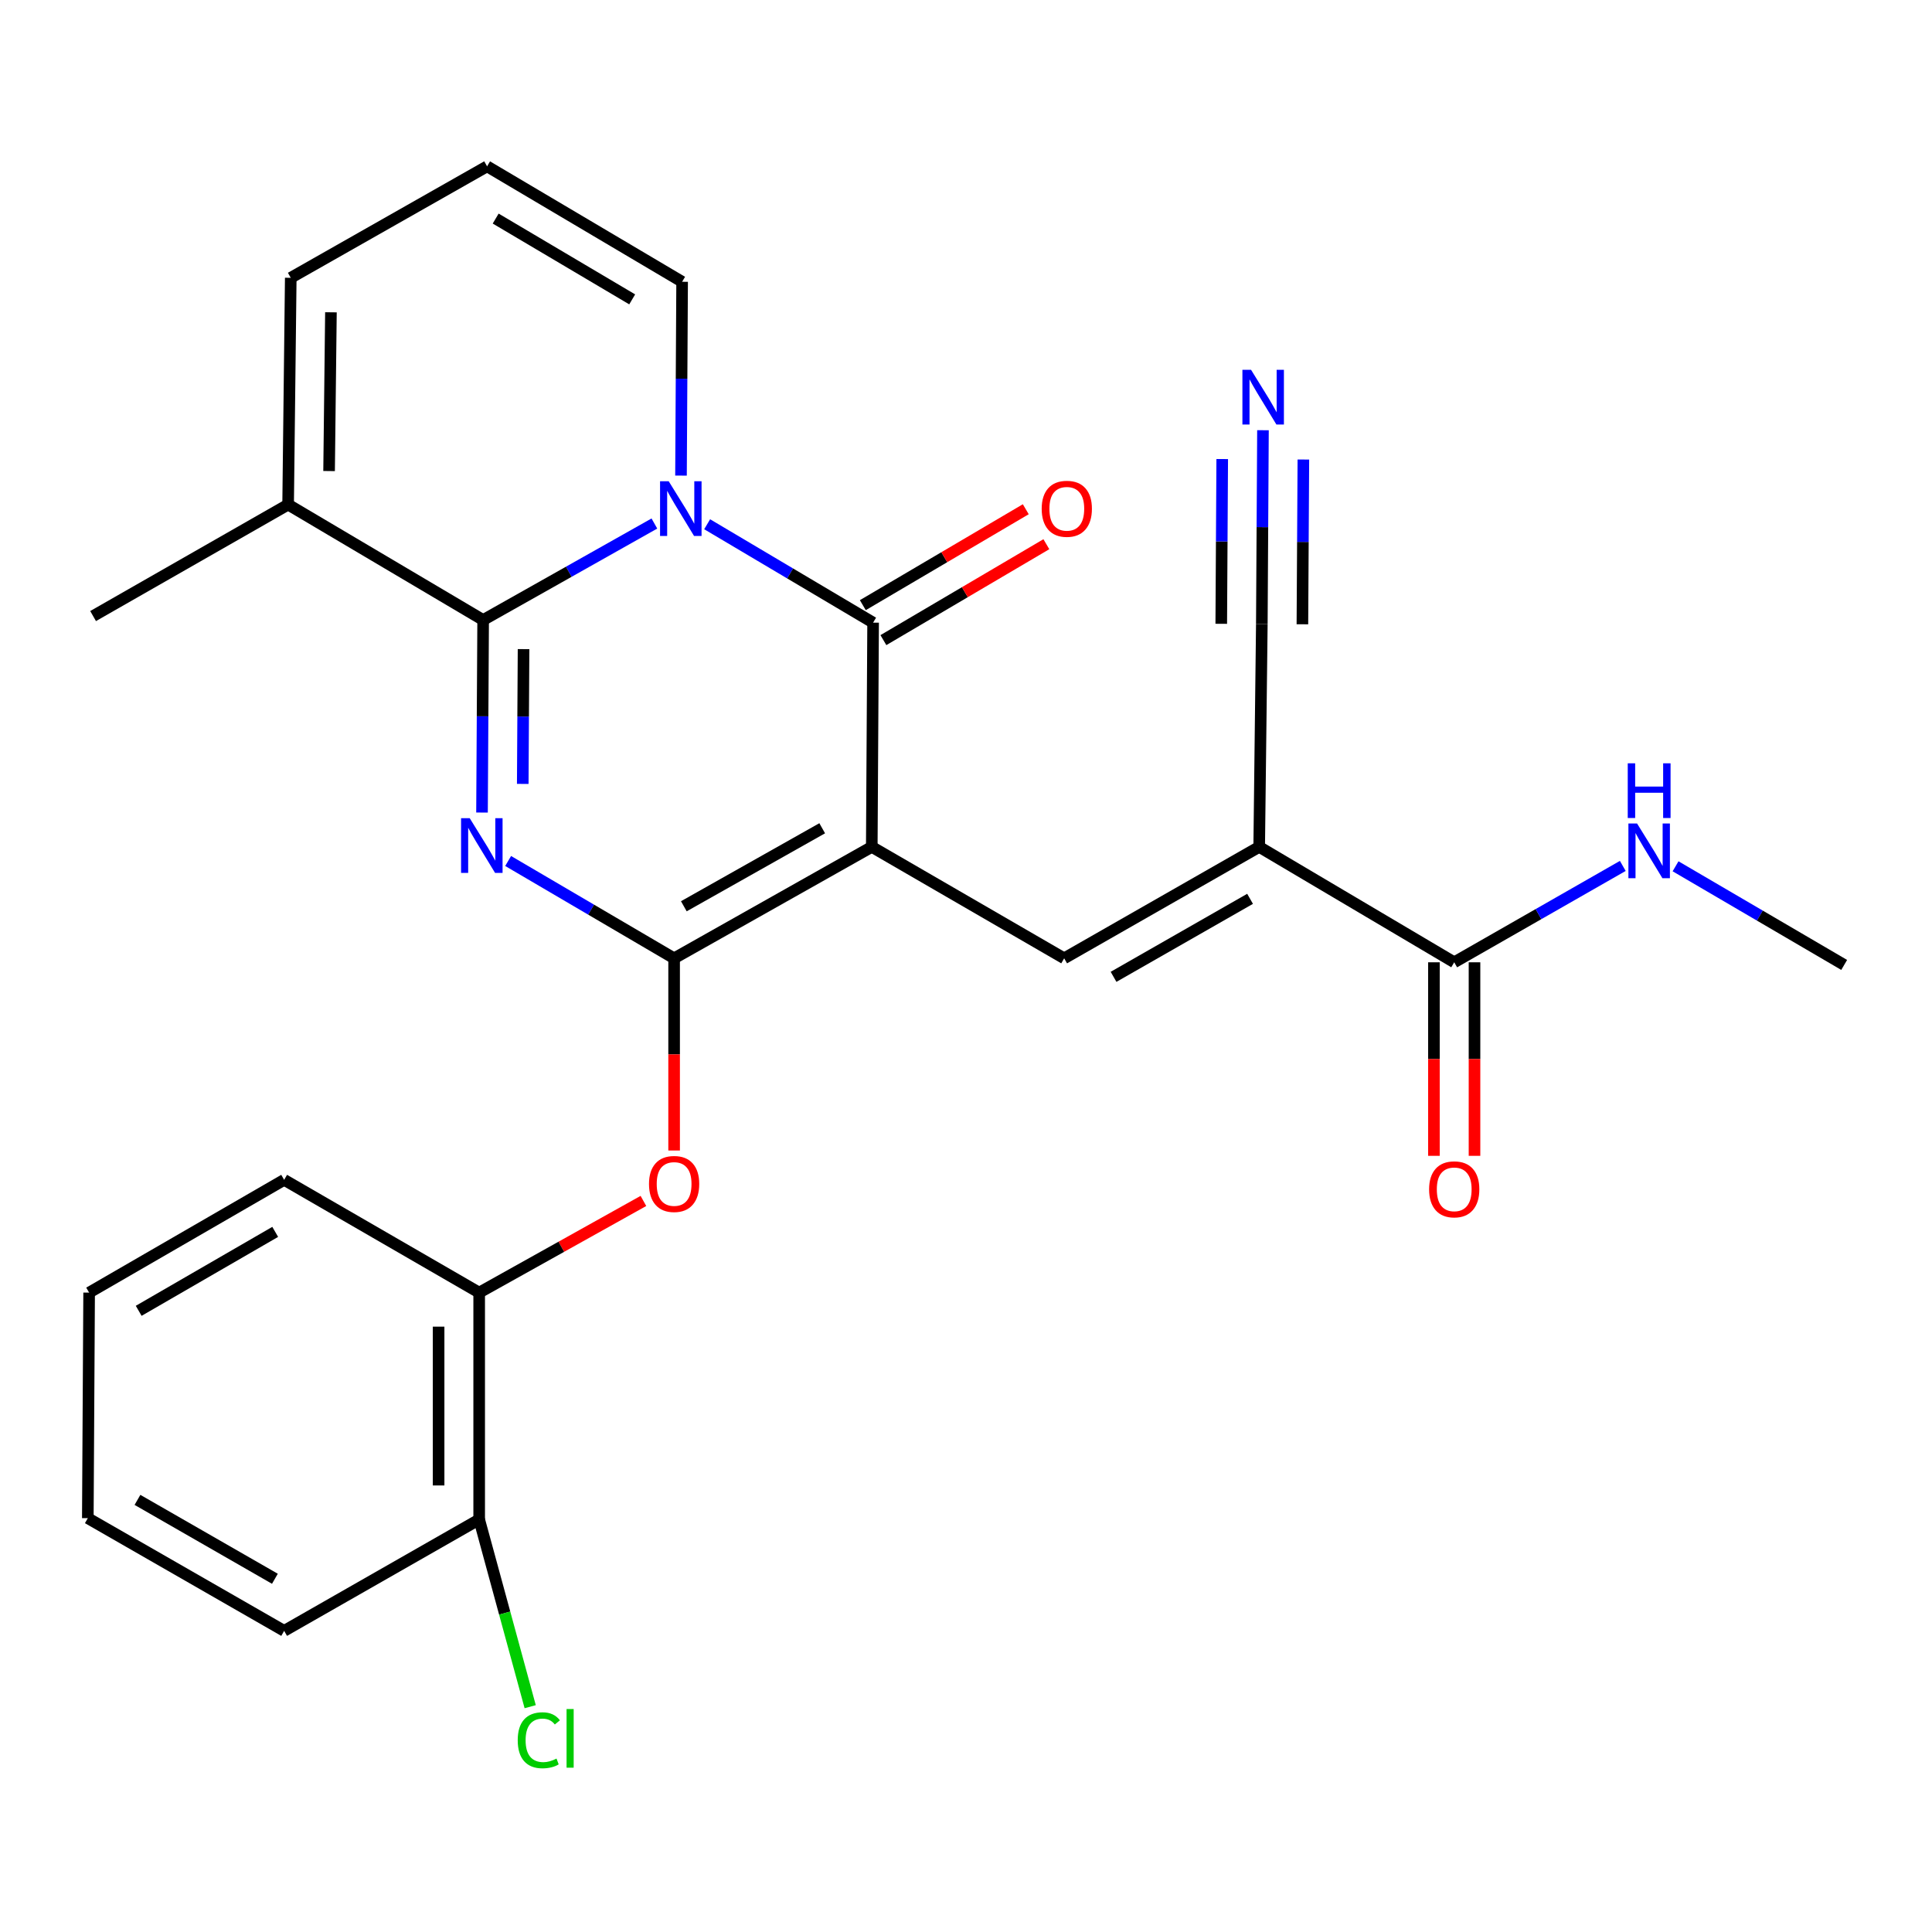 <?xml version='1.0' encoding='iso-8859-1'?>
<svg version='1.1' baseProfile='full'
              xmlns='http://www.w3.org/2000/svg'
                      xmlns:rdkit='http://www.rdkit.org/xml'
                      xmlns:xlink='http://www.w3.org/1999/xlink'
                  xml:space='preserve'
width='1000px' height='1000px' viewBox='0 0 1000 1000'>
<!-- END OF HEADER -->
<rect style='opacity:1.0;fill:#FFFFFF;stroke:none' width='1000' height='1000' x='0' y='0'> </rect>
<path class='bond-1' d='M 451.231,438.345 L 348.92,496.028' style='fill:none;fill-rule:evenodd;stroke:#000000;stroke-width:6px;stroke-linecap:butt;stroke-linejoin:miter;stroke-opacity:1' />
<path class='bond-1' d='M 425.57,428.704 L 353.953,469.082' style='fill:none;fill-rule:evenodd;stroke:#000000;stroke-width:6px;stroke-linecap:butt;stroke-linejoin:miter;stroke-opacity:1' />
<path class='bond-4' d='M 451.231,438.345 L 451.919,322.279' style='fill:none;fill-rule:evenodd;stroke:#000000;stroke-width:6px;stroke-linecap:butt;stroke-linejoin:miter;stroke-opacity:1' />
<path class='bond-5' d='M 451.231,438.345 L 550.811,496.028' style='fill:none;fill-rule:evenodd;stroke:#000000;stroke-width:6px;stroke-linecap:butt;stroke-linejoin:miter;stroke-opacity:1' />
<path class='bond-0' d='M 263.012,445.647 L 305.966,470.838' style='fill:none;fill-rule:evenodd;stroke:#0000FF;stroke-width:6px;stroke-linecap:butt;stroke-linejoin:miter;stroke-opacity:1' />
<path class='bond-0' d='M 305.966,470.838 L 348.92,496.028' style='fill:none;fill-rule:evenodd;stroke:#000000;stroke-width:6px;stroke-linecap:butt;stroke-linejoin:miter;stroke-opacity:1' />
<path class='bond-27' d='M 249.488,420.578 L 249.781,370.746' style='fill:none;fill-rule:evenodd;stroke:#0000FF;stroke-width:6px;stroke-linecap:butt;stroke-linejoin:miter;stroke-opacity:1' />
<path class='bond-27' d='M 249.781,370.746 L 250.075,320.914' style='fill:none;fill-rule:evenodd;stroke:#000000;stroke-width:6px;stroke-linecap:butt;stroke-linejoin:miter;stroke-opacity:1' />
<path class='bond-27' d='M 270.576,405.752 L 270.782,370.87' style='fill:none;fill-rule:evenodd;stroke:#0000FF;stroke-width:6px;stroke-linecap:butt;stroke-linejoin:miter;stroke-opacity:1' />
<path class='bond-27' d='M 270.782,370.87 L 270.988,335.987' style='fill:none;fill-rule:evenodd;stroke:#000000;stroke-width:6px;stroke-linecap:butt;stroke-linejoin:miter;stroke-opacity:1' />
<path class='bond-7' d='M 348.92,496.028 L 348.92,545.763' style='fill:none;fill-rule:evenodd;stroke:#000000;stroke-width:6px;stroke-linecap:butt;stroke-linejoin:miter;stroke-opacity:1' />
<path class='bond-7' d='M 348.92,545.763 L 348.92,595.498' style='fill:none;fill-rule:evenodd;stroke:#FF0000;stroke-width:6px;stroke-linecap:butt;stroke-linejoin:miter;stroke-opacity:1' />
<path class='bond-2' d='M 366.018,271.349 L 408.969,296.814' style='fill:none;fill-rule:evenodd;stroke:#0000FF;stroke-width:6px;stroke-linecap:butt;stroke-linejoin:miter;stroke-opacity:1' />
<path class='bond-2' d='M 408.969,296.814 L 451.919,322.279' style='fill:none;fill-rule:evenodd;stroke:#000000;stroke-width:6px;stroke-linecap:butt;stroke-linejoin:miter;stroke-opacity:1' />
<path class='bond-3' d='M 338.71,270.972 L 294.393,295.943' style='fill:none;fill-rule:evenodd;stroke:#0000FF;stroke-width:6px;stroke-linecap:butt;stroke-linejoin:miter;stroke-opacity:1' />
<path class='bond-3' d='M 294.393,295.943 L 250.075,320.914' style='fill:none;fill-rule:evenodd;stroke:#000000;stroke-width:6px;stroke-linecap:butt;stroke-linejoin:miter;stroke-opacity:1' />
<path class='bond-12' d='M 352.484,246.17 L 352.773,196.009' style='fill:none;fill-rule:evenodd;stroke:#0000FF;stroke-width:6px;stroke-linecap:butt;stroke-linejoin:miter;stroke-opacity:1' />
<path class='bond-12' d='M 352.773,196.009 L 353.062,145.847' style='fill:none;fill-rule:evenodd;stroke:#000000;stroke-width:6px;stroke-linecap:butt;stroke-linejoin:miter;stroke-opacity:1' />
<path class='bond-9' d='M 250.075,320.914 L 149.13,261.178' style='fill:none;fill-rule:evenodd;stroke:#000000;stroke-width:6px;stroke-linecap:butt;stroke-linejoin:miter;stroke-opacity:1' />
<path class='bond-14' d='M 457.246,331.328 L 499.42,306.504' style='fill:none;fill-rule:evenodd;stroke:#000000;stroke-width:6px;stroke-linecap:butt;stroke-linejoin:miter;stroke-opacity:1' />
<path class='bond-14' d='M 499.42,306.504 L 541.594,281.679' style='fill:none;fill-rule:evenodd;stroke:#FF0000;stroke-width:6px;stroke-linecap:butt;stroke-linejoin:miter;stroke-opacity:1' />
<path class='bond-14' d='M 446.593,313.23 L 488.767,288.405' style='fill:none;fill-rule:evenodd;stroke:#000000;stroke-width:6px;stroke-linecap:butt;stroke-linejoin:miter;stroke-opacity:1' />
<path class='bond-14' d='M 488.767,288.405 L 530.941,263.581' style='fill:none;fill-rule:evenodd;stroke:#FF0000;stroke-width:6px;stroke-linecap:butt;stroke-linejoin:miter;stroke-opacity:1' />
<path class='bond-6' d='M 550.811,496.028 L 651.756,438.345' style='fill:none;fill-rule:evenodd;stroke:#000000;stroke-width:6px;stroke-linecap:butt;stroke-linejoin:miter;stroke-opacity:1' />
<path class='bond-6' d='M 576.372,505.61 L 647.034,465.232' style='fill:none;fill-rule:evenodd;stroke:#000000;stroke-width:6px;stroke-linecap:butt;stroke-linejoin:miter;stroke-opacity:1' />
<path class='bond-8' d='M 651.756,438.345 L 752.702,498.082' style='fill:none;fill-rule:evenodd;stroke:#000000;stroke-width:6px;stroke-linecap:butt;stroke-linejoin:miter;stroke-opacity:1' />
<path class='bond-10' d='M 651.756,438.345 L 653.121,323.002' style='fill:none;fill-rule:evenodd;stroke:#000000;stroke-width:6px;stroke-linecap:butt;stroke-linejoin:miter;stroke-opacity:1' />
<path class='bond-13' d='M 333.032,621.605 L 290.527,645.329' style='fill:none;fill-rule:evenodd;stroke:#FF0000;stroke-width:6px;stroke-linecap:butt;stroke-linejoin:miter;stroke-opacity:1' />
<path class='bond-13' d='M 290.527,645.329 L 248.022,669.054' style='fill:none;fill-rule:evenodd;stroke:#000000;stroke-width:6px;stroke-linecap:butt;stroke-linejoin:miter;stroke-opacity:1' />
<path class='bond-17' d='M 742.201,498.082 L 742.201,548.169' style='fill:none;fill-rule:evenodd;stroke:#000000;stroke-width:6px;stroke-linecap:butt;stroke-linejoin:miter;stroke-opacity:1' />
<path class='bond-17' d='M 742.201,548.169 L 742.201,598.257' style='fill:none;fill-rule:evenodd;stroke:#FF0000;stroke-width:6px;stroke-linecap:butt;stroke-linejoin:miter;stroke-opacity:1' />
<path class='bond-17' d='M 763.202,498.082 L 763.202,548.169' style='fill:none;fill-rule:evenodd;stroke:#000000;stroke-width:6px;stroke-linecap:butt;stroke-linejoin:miter;stroke-opacity:1' />
<path class='bond-17' d='M 763.202,548.169 L 763.202,598.257' style='fill:none;fill-rule:evenodd;stroke:#FF0000;stroke-width:6px;stroke-linecap:butt;stroke-linejoin:miter;stroke-opacity:1' />
<path class='bond-19' d='M 752.702,498.082 L 796.328,473.141' style='fill:none;fill-rule:evenodd;stroke:#000000;stroke-width:6px;stroke-linecap:butt;stroke-linejoin:miter;stroke-opacity:1' />
<path class='bond-19' d='M 796.328,473.141 L 839.955,448.2' style='fill:none;fill-rule:evenodd;stroke:#0000FF;stroke-width:6px;stroke-linecap:butt;stroke-linejoin:miter;stroke-opacity:1' />
<path class='bond-21' d='M 149.13,261.178 L 48.185,318.872' style='fill:none;fill-rule:evenodd;stroke:#000000;stroke-width:6px;stroke-linecap:butt;stroke-linejoin:miter;stroke-opacity:1' />
<path class='bond-28' d='M 149.13,261.178 L 150.495,143.793' style='fill:none;fill-rule:evenodd;stroke:#000000;stroke-width:6px;stroke-linecap:butt;stroke-linejoin:miter;stroke-opacity:1' />
<path class='bond-28' d='M 170.334,243.814 L 171.29,161.645' style='fill:none;fill-rule:evenodd;stroke:#000000;stroke-width:6px;stroke-linecap:butt;stroke-linejoin:miter;stroke-opacity:1' />
<path class='bond-11' d='M 653.121,323.002 L 653.415,272.84' style='fill:none;fill-rule:evenodd;stroke:#000000;stroke-width:6px;stroke-linecap:butt;stroke-linejoin:miter;stroke-opacity:1' />
<path class='bond-11' d='M 653.415,272.84 L 653.709,222.679' style='fill:none;fill-rule:evenodd;stroke:#0000FF;stroke-width:6px;stroke-linecap:butt;stroke-linejoin:miter;stroke-opacity:1' />
<path class='bond-11' d='M 674.122,323.126 L 674.372,280.488' style='fill:none;fill-rule:evenodd;stroke:#000000;stroke-width:6px;stroke-linecap:butt;stroke-linejoin:miter;stroke-opacity:1' />
<path class='bond-11' d='M 674.372,280.488 L 674.622,237.85' style='fill:none;fill-rule:evenodd;stroke:#0000FF;stroke-width:6px;stroke-linecap:butt;stroke-linejoin:miter;stroke-opacity:1' />
<path class='bond-11' d='M 632.121,322.879 L 632.371,280.242' style='fill:none;fill-rule:evenodd;stroke:#000000;stroke-width:6px;stroke-linecap:butt;stroke-linejoin:miter;stroke-opacity:1' />
<path class='bond-11' d='M 632.371,280.242 L 632.621,237.604' style='fill:none;fill-rule:evenodd;stroke:#0000FF;stroke-width:6px;stroke-linecap:butt;stroke-linejoin:miter;stroke-opacity:1' />
<path class='bond-15' d='M 353.062,145.847 L 252.117,86.098' style='fill:none;fill-rule:evenodd;stroke:#000000;stroke-width:6px;stroke-linecap:butt;stroke-linejoin:miter;stroke-opacity:1' />
<path class='bond-15' d='M 327.224,154.957 L 256.562,113.133' style='fill:none;fill-rule:evenodd;stroke:#000000;stroke-width:6px;stroke-linecap:butt;stroke-linejoin:miter;stroke-opacity:1' />
<path class='bond-18' d='M 248.022,669.054 L 248.022,786.485' style='fill:none;fill-rule:evenodd;stroke:#000000;stroke-width:6px;stroke-linecap:butt;stroke-linejoin:miter;stroke-opacity:1' />
<path class='bond-18' d='M 227.021,686.669 L 227.021,768.87' style='fill:none;fill-rule:evenodd;stroke:#000000;stroke-width:6px;stroke-linecap:butt;stroke-linejoin:miter;stroke-opacity:1' />
<path class='bond-22' d='M 248.022,669.054 L 147.077,610.683' style='fill:none;fill-rule:evenodd;stroke:#000000;stroke-width:6px;stroke-linecap:butt;stroke-linejoin:miter;stroke-opacity:1' />
<path class='bond-16' d='M 252.117,86.098 L 150.495,143.793' style='fill:none;fill-rule:evenodd;stroke:#000000;stroke-width:6px;stroke-linecap:butt;stroke-linejoin:miter;stroke-opacity:1' />
<path class='bond-20' d='M 248.022,786.485 L 261.224,834.932' style='fill:none;fill-rule:evenodd;stroke:#000000;stroke-width:6px;stroke-linecap:butt;stroke-linejoin:miter;stroke-opacity:1' />
<path class='bond-20' d='M 261.224,834.932 L 274.426,883.379' style='fill:none;fill-rule:evenodd;stroke:#00CC00;stroke-width:6px;stroke-linecap:butt;stroke-linejoin:miter;stroke-opacity:1' />
<path class='bond-23' d='M 248.022,786.485 L 147.077,844.133' style='fill:none;fill-rule:evenodd;stroke:#000000;stroke-width:6px;stroke-linecap:butt;stroke-linejoin:miter;stroke-opacity:1' />
<path class='bond-24' d='M 867.264,448.391 L 910.905,473.919' style='fill:none;fill-rule:evenodd;stroke:#0000FF;stroke-width:6px;stroke-linecap:butt;stroke-linejoin:miter;stroke-opacity:1' />
<path class='bond-24' d='M 910.905,473.919 L 954.545,499.447' style='fill:none;fill-rule:evenodd;stroke:#000000;stroke-width:6px;stroke-linecap:butt;stroke-linejoin:miter;stroke-opacity:1' />
<path class='bond-25' d='M 147.077,610.683 L 46.131,669.054' style='fill:none;fill-rule:evenodd;stroke:#000000;stroke-width:6px;stroke-linecap:butt;stroke-linejoin:miter;stroke-opacity:1' />
<path class='bond-25' d='M 142.448,637.619 L 71.786,678.479' style='fill:none;fill-rule:evenodd;stroke:#000000;stroke-width:6px;stroke-linecap:butt;stroke-linejoin:miter;stroke-opacity:1' />
<path class='bond-29' d='M 147.077,844.133 L 45.455,785.797' style='fill:none;fill-rule:evenodd;stroke:#000000;stroke-width:6px;stroke-linecap:butt;stroke-linejoin:miter;stroke-opacity:1' />
<path class='bond-29' d='M 142.289,817.169 L 71.153,776.334' style='fill:none;fill-rule:evenodd;stroke:#000000;stroke-width:6px;stroke-linecap:butt;stroke-linejoin:miter;stroke-opacity:1' />
<path class='bond-26' d='M 46.131,669.054 L 45.455,785.797' style='fill:none;fill-rule:evenodd;stroke:#000000;stroke-width:6px;stroke-linecap:butt;stroke-linejoin:miter;stroke-opacity:1' />
<path  class='atom-1' d='M 243.127 423.497
L 252.407 438.497
Q 253.327 439.977, 254.807 442.657
Q 256.287 445.337, 256.367 445.497
L 256.367 423.497
L 260.127 423.497
L 260.127 451.817
L 256.247 451.817
L 246.287 435.417
Q 245.127 433.497, 243.887 431.297
Q 242.687 429.097, 242.327 428.417
L 242.327 451.817
L 238.647 451.817
L 238.647 423.497
L 243.127 423.497
' fill='#0000FF'/>
<path  class='atom-3' d='M 346.126 249.106
L 355.406 264.106
Q 356.326 265.586, 357.806 268.266
Q 359.286 270.946, 359.366 271.106
L 359.366 249.106
L 363.126 249.106
L 363.126 277.426
L 359.246 277.426
L 349.286 261.026
Q 348.126 259.106, 346.886 256.906
Q 345.686 254.706, 345.326 254.026
L 345.326 277.426
L 341.646 277.426
L 341.646 249.106
L 346.126 249.106
' fill='#0000FF'/>
<path  class='atom-8' d='M 335.92 612.816
Q 335.92 606.016, 339.28 602.216
Q 342.64 598.416, 348.92 598.416
Q 355.2 598.416, 358.56 602.216
Q 361.92 606.016, 361.92 612.816
Q 361.92 619.696, 358.52 623.616
Q 355.12 627.496, 348.92 627.496
Q 342.68 627.496, 339.28 623.616
Q 335.92 619.736, 335.92 612.816
M 348.92 624.296
Q 353.24 624.296, 355.56 621.416
Q 357.92 618.496, 357.92 612.816
Q 357.92 607.256, 355.56 604.456
Q 353.24 601.616, 348.92 601.616
Q 344.6 601.616, 342.24 604.416
Q 339.92 607.216, 339.92 612.816
Q 339.92 618.536, 342.24 621.416
Q 344.6 624.296, 348.92 624.296
' fill='#FF0000'/>
<path  class='atom-12' d='M 647.55 191.423
L 656.83 206.423
Q 657.75 207.903, 659.23 210.583
Q 660.71 213.263, 660.79 213.423
L 660.79 191.423
L 664.55 191.423
L 664.55 219.743
L 660.67 219.743
L 650.71 203.343
Q 649.55 201.423, 648.31 199.223
Q 647.11 197.023, 646.75 196.343
L 646.75 219.743
L 643.07 219.743
L 643.07 191.423
L 647.55 191.423
' fill='#0000FF'/>
<path  class='atom-15' d='M 539.176 263.346
Q 539.176 256.546, 542.536 252.746
Q 545.896 248.946, 552.176 248.946
Q 558.456 248.946, 561.816 252.746
Q 565.176 256.546, 565.176 263.346
Q 565.176 270.226, 561.776 274.146
Q 558.376 278.026, 552.176 278.026
Q 545.936 278.026, 542.536 274.146
Q 539.176 270.266, 539.176 263.346
M 552.176 274.826
Q 556.496 274.826, 558.816 271.946
Q 561.176 269.026, 561.176 263.346
Q 561.176 257.786, 558.816 254.986
Q 556.496 252.146, 552.176 252.146
Q 547.856 252.146, 545.496 254.946
Q 543.176 257.746, 543.176 263.346
Q 543.176 269.066, 545.496 271.946
Q 547.856 274.826, 552.176 274.826
' fill='#FF0000'/>
<path  class='atom-18' d='M 739.702 615.593
Q 739.702 608.793, 743.062 604.993
Q 746.422 601.193, 752.702 601.193
Q 758.982 601.193, 762.342 604.993
Q 765.702 608.793, 765.702 615.593
Q 765.702 622.473, 762.302 626.393
Q 758.902 630.273, 752.702 630.273
Q 746.462 630.273, 743.062 626.393
Q 739.702 622.513, 739.702 615.593
M 752.702 627.073
Q 757.022 627.073, 759.342 624.193
Q 761.702 621.273, 761.702 615.593
Q 761.702 610.033, 759.342 607.233
Q 757.022 604.393, 752.702 604.393
Q 748.382 604.393, 746.022 607.193
Q 743.702 609.993, 743.702 615.593
Q 743.702 621.313, 746.022 624.193
Q 748.382 627.073, 752.702 627.073
' fill='#FF0000'/>
<path  class='atom-20' d='M 847.34 426.239
L 856.62 441.239
Q 857.54 442.719, 859.02 445.399
Q 860.5 448.079, 860.58 448.239
L 860.58 426.239
L 864.34 426.239
L 864.34 454.559
L 860.46 454.559
L 850.5 438.159
Q 849.34 436.239, 848.1 434.039
Q 846.9 431.839, 846.54 431.159
L 846.54 454.559
L 842.86 454.559
L 842.86 426.239
L 847.34 426.239
' fill='#0000FF'/>
<path  class='atom-20' d='M 842.52 395.087
L 846.36 395.087
L 846.36 407.127
L 860.84 407.127
L 860.84 395.087
L 864.68 395.087
L 864.68 423.407
L 860.84 423.407
L 860.84 410.327
L 846.36 410.327
L 846.36 423.407
L 842.52 423.407
L 842.52 395.087
' fill='#0000FF'/>
<path  class='atom-21' d='M 267.973 900.754
Q 267.973 893.714, 271.253 890.034
Q 274.573 886.314, 280.853 886.314
Q 286.693 886.314, 289.813 890.434
L 287.173 892.594
Q 284.893 889.594, 280.853 889.594
Q 276.573 889.594, 274.293 892.474
Q 272.053 895.314, 272.053 900.754
Q 272.053 906.354, 274.373 909.234
Q 276.733 912.114, 281.293 912.114
Q 284.413 912.114, 288.053 910.234
L 289.173 913.234
Q 287.693 914.194, 285.453 914.754
Q 283.213 915.314, 280.733 915.314
Q 274.573 915.314, 271.253 911.554
Q 267.973 907.794, 267.973 900.754
' fill='#00CC00'/>
<path  class='atom-21' d='M 293.253 884.594
L 296.933 884.594
L 296.933 914.954
L 293.253 914.954
L 293.253 884.594
' fill='#00CC00'/>
</svg>

